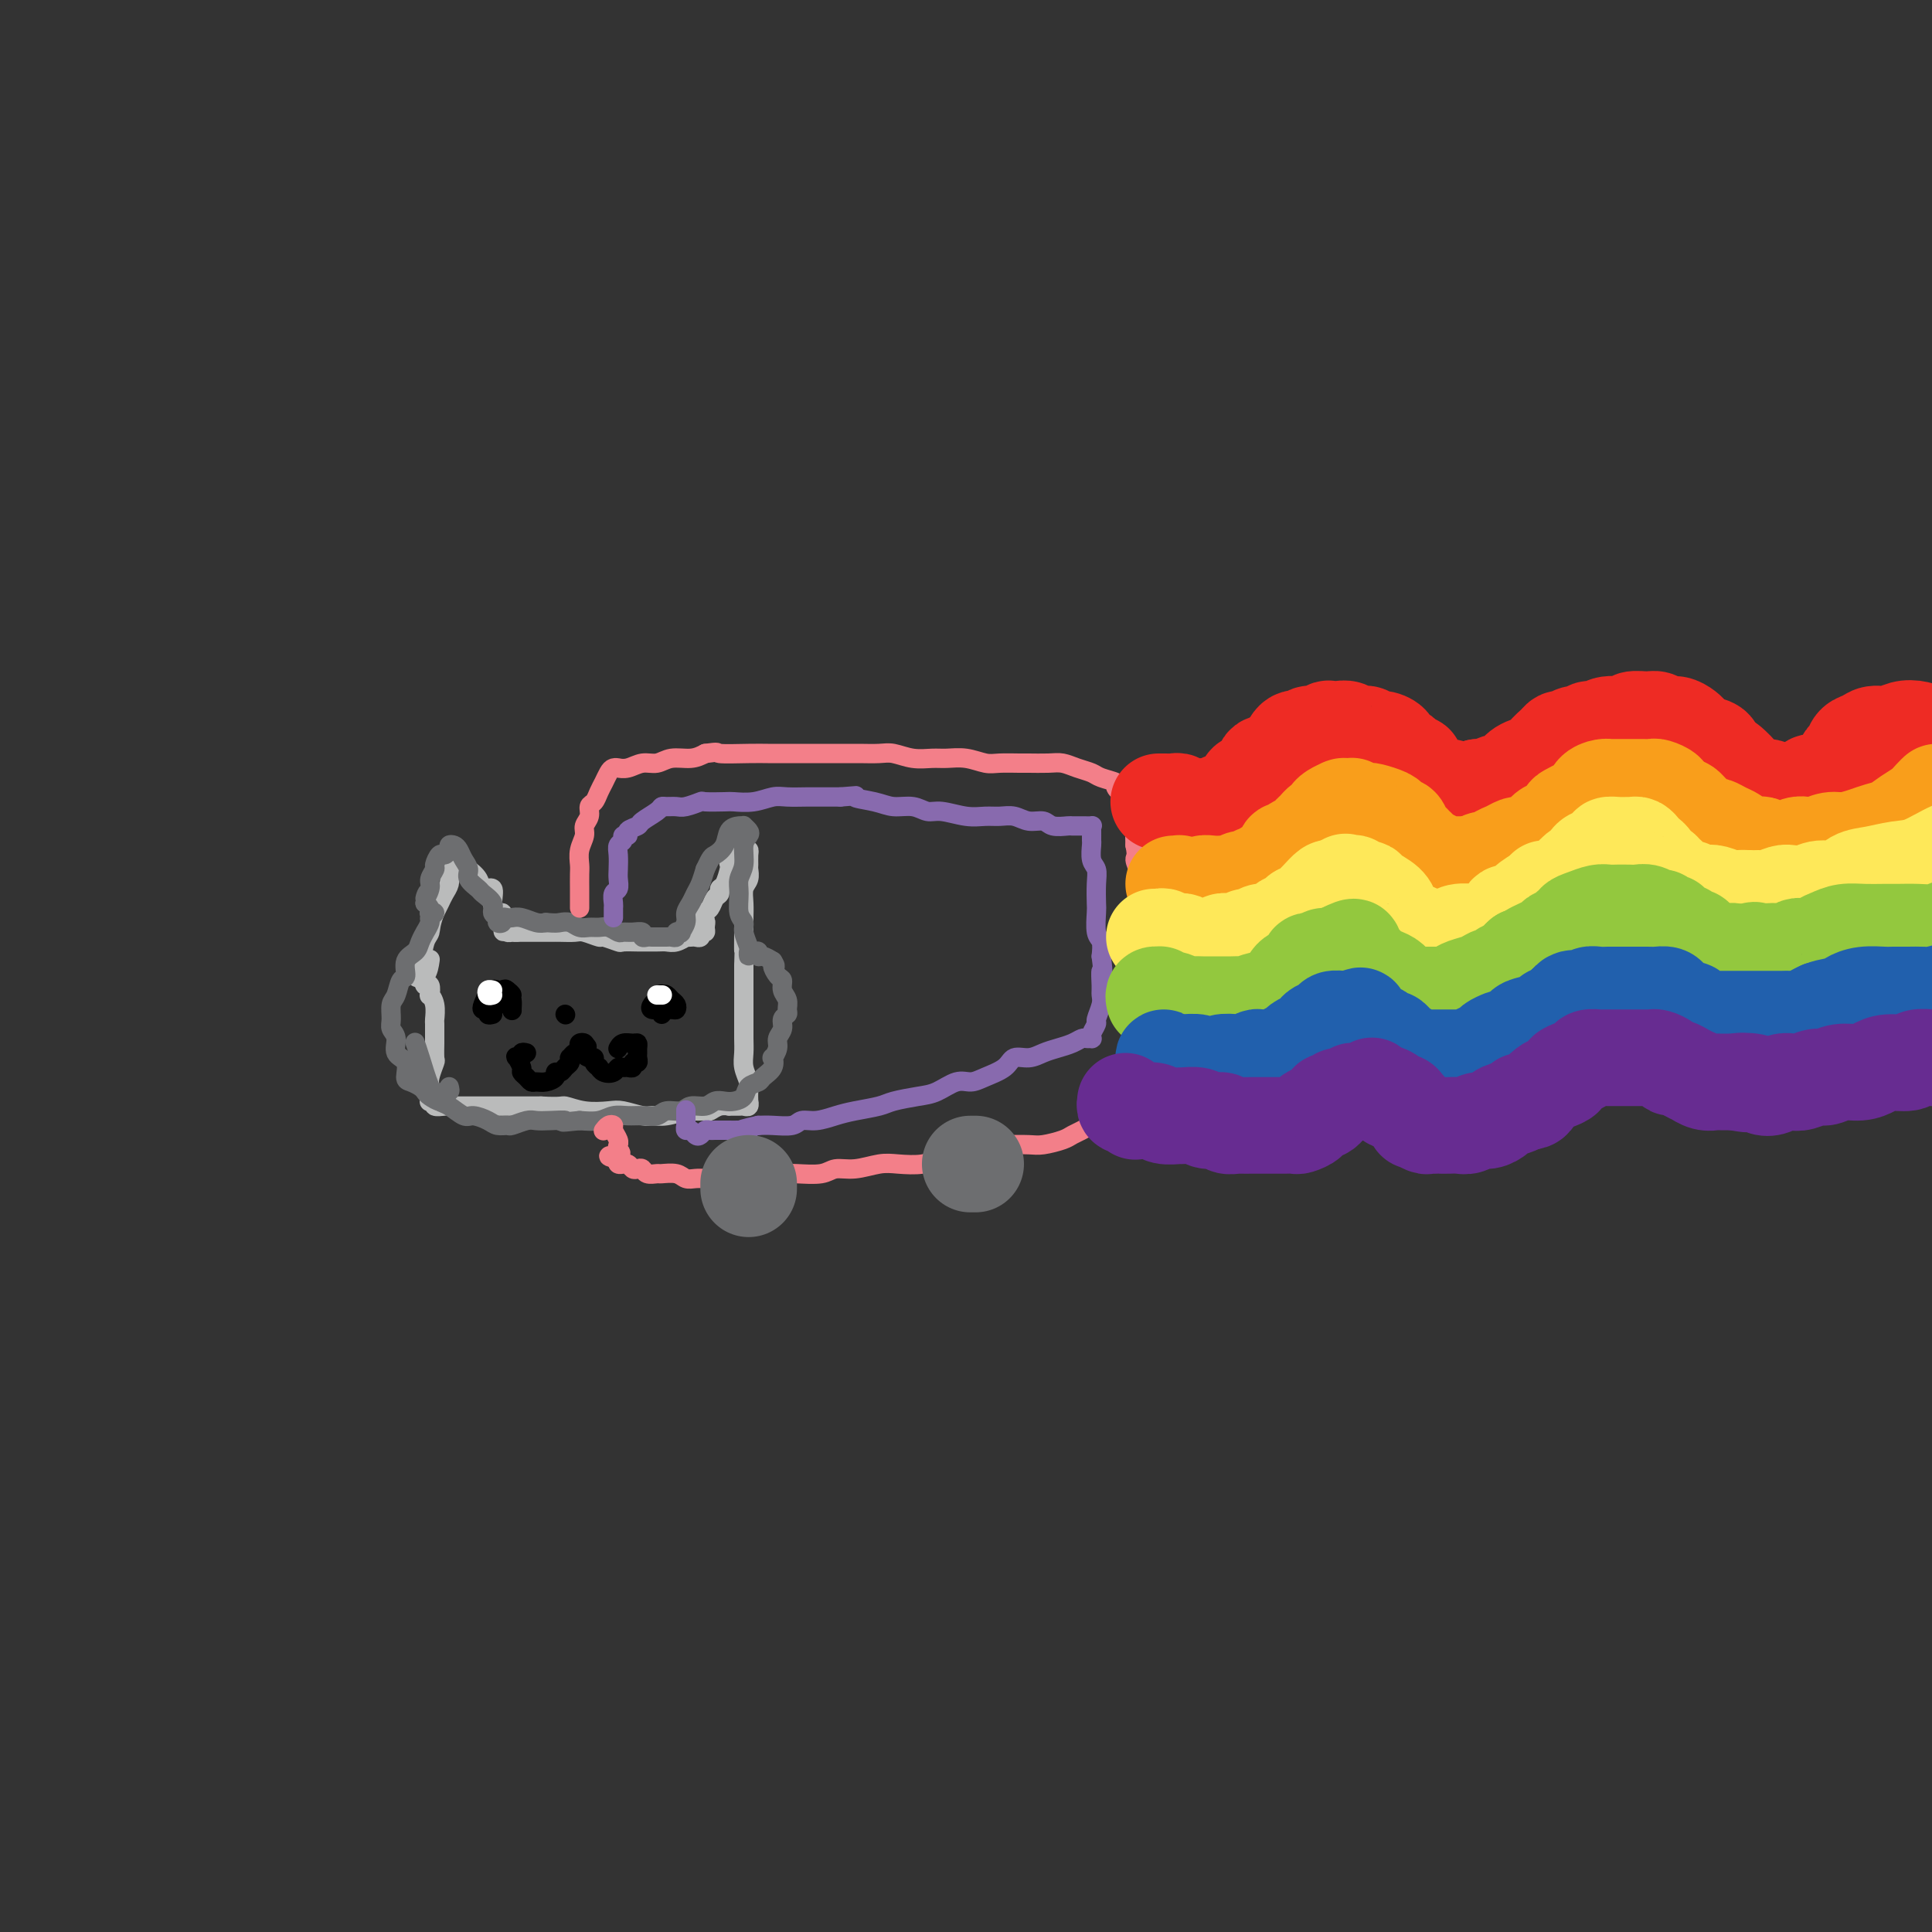 <svg viewBox='0 0 400 400' version='1.1' xmlns='http://www.w3.org/2000/svg' xmlns:xlink='http://www.w3.org/1999/xlink'><rect x="0" y="0" width="400" height="400" fill="#333333" stroke="none"/><g fill='none' stroke='rgb(186,187,187)' stroke-width='4' stroke-linecap='round' stroke-linejoin='round'><path d='M88,202c-0.008,-0.078 -0.016,-0.157 0,0c0.016,0.157 0.056,0.548 0,1c-0.056,0.452 -0.207,0.963 0,1c0.207,0.037 0.774,-0.399 1,0c0.226,0.399 0.113,1.635 0,2c-0.113,0.365 -0.227,-0.140 0,0c0.227,0.140 0.793,0.924 1,2c0.207,1.076 0.055,2.443 0,3c-0.055,0.557 -0.014,0.304 0,1c0.014,0.696 -0.000,2.340 0,3c0.000,0.660 0.014,0.337 0,1c-0.014,0.663 -0.056,2.314 0,3c0.056,0.686 0.212,0.408 0,1c-0.212,0.592 -0.790,2.054 -1,3c-0.210,0.946 -0.052,1.377 0,2c0.052,0.623 -0.002,1.439 0,2c0.002,0.561 0.060,0.868 0,1c-0.060,0.132 -0.237,0.088 0,0c0.237,-0.088 0.889,-0.220 1,0c0.111,0.220 -0.320,0.791 0,1c0.320,0.209 1.391,0.056 2,0c0.609,-0.056 0.756,-0.015 1,0c0.244,0.015 0.584,0.004 1,0c0.416,-0.004 0.907,-0.001 2,0c1.093,0.001 2.788,0.000 4,0c1.212,-0.000 1.942,-0.000 3,0c1.058,0.000 2.445,0.000 4,0c1.555,-0.000 3.277,-0.000 5,0'/><path d='M112,229c4.520,0.250 4.321,-0.125 5,0c0.679,0.125 2.236,0.751 4,1c1.764,0.249 3.734,0.120 5,0c1.266,-0.120 1.827,-0.232 3,0c1.173,0.232 2.957,0.808 4,1c1.043,0.192 1.344,-0.001 2,0c0.656,0.001 1.667,0.198 3,0c1.333,-0.198 2.990,-0.789 4,-1c1.010,-0.211 1.375,-0.043 2,0c0.625,0.043 1.511,-0.041 2,0c0.489,0.041 0.583,0.207 1,0c0.417,-0.207 1.158,-0.788 2,-1c0.842,-0.212 1.784,-0.056 2,0c0.216,0.056 -0.296,0.011 0,0c0.296,-0.011 1.400,0.013 2,0c0.600,-0.013 0.696,-0.062 1,0c0.304,0.062 0.814,0.236 1,0c0.186,-0.236 0.046,-0.881 0,-1c-0.046,-0.119 0.002,0.289 0,0c-0.002,-0.289 -0.053,-1.273 0,-2c0.053,-0.727 0.210,-1.195 0,-2c-0.210,-0.805 -0.788,-1.948 -1,-3c-0.212,-1.052 -0.057,-2.014 0,-3c0.057,-0.986 0.015,-1.996 0,-3c-0.015,-1.004 -0.004,-2.001 0,-3c0.004,-0.999 0.001,-2.000 0,-3c-0.001,-1.000 -0.000,-2.000 0,-3c0.000,-1.000 0.000,-2.000 0,-3c-0.000,-1.000 -0.000,-2.000 0,-3'/><path d='M154,200c0.154,-4.962 0.040,-2.866 0,-3c-0.040,-0.134 -0.007,-2.497 0,-4c0.007,-1.503 -0.012,-2.147 0,-3c0.012,-0.853 0.056,-1.915 0,-3c-0.056,-1.085 -0.211,-2.192 0,-3c0.211,-0.808 0.789,-1.317 1,-2c0.211,-0.683 0.054,-1.542 0,-2c-0.054,-0.458 -0.004,-0.516 0,-1c0.004,-0.484 -0.036,-1.394 0,-2c0.036,-0.606 0.149,-0.910 0,-1c-0.149,-0.090 -0.561,0.032 -1,0c-0.439,-0.032 -0.906,-0.220 -1,0c-0.094,0.220 0.185,0.847 0,1c-0.185,0.153 -0.833,-0.168 -1,0c-0.167,0.168 0.149,0.826 0,1c-0.149,0.174 -0.762,-0.136 -1,0c-0.238,0.136 -0.101,0.719 0,1c0.101,0.281 0.168,0.259 0,1c-0.168,0.741 -0.570,2.244 -1,3c-0.430,0.756 -0.890,0.765 -1,1c-0.110,0.235 0.128,0.696 0,1c-0.128,0.304 -0.622,0.453 -1,1c-0.378,0.547 -0.640,1.493 -1,2c-0.360,0.507 -0.817,0.573 -1,1c-0.183,0.427 -0.091,1.213 0,2'/><path d='M146,191c-0.924,2.121 -0.234,0.424 0,0c0.234,-0.424 0.011,0.426 0,1c-0.011,0.574 0.190,0.872 0,1c-0.190,0.128 -0.772,0.087 -1,0c-0.228,-0.087 -0.104,-0.219 0,0c0.104,0.219 0.187,0.790 0,1c-0.187,0.210 -0.644,0.060 -1,0c-0.356,-0.060 -0.609,-0.030 -1,0c-0.391,0.030 -0.918,0.061 -1,0c-0.082,-0.061 0.282,-0.212 0,0c-0.282,0.212 -1.211,0.789 -2,1c-0.789,0.211 -1.438,0.056 -2,0c-0.562,-0.056 -1.037,-0.014 -2,0c-0.963,0.014 -2.413,-0.000 -3,0c-0.587,0.000 -0.312,0.015 -1,0c-0.688,-0.015 -2.338,-0.060 -3,0c-0.662,0.060 -0.336,0.226 -1,0c-0.664,-0.226 -2.317,-0.845 -3,-1c-0.683,-0.155 -0.395,0.155 -1,0c-0.605,-0.155 -2.103,-0.774 -3,-1c-0.897,-0.226 -1.194,-0.061 -2,0c-0.806,0.061 -2.121,0.016 -3,0c-0.879,-0.016 -1.321,-0.004 -2,0c-0.679,0.004 -1.594,0.001 -2,0c-0.406,-0.001 -0.302,-0.000 -1,0c-0.698,0.000 -2.200,0.000 -3,0c-0.800,-0.000 -0.900,-0.000 -1,0'/><path d='M107,193c-5.034,-0.306 -2.119,-0.071 -1,0c1.119,0.071 0.443,-0.022 0,0c-0.443,0.022 -0.654,0.160 -1,0c-0.346,-0.160 -0.827,-0.616 -1,-1c-0.173,-0.384 -0.036,-0.696 0,-1c0.036,-0.304 -0.027,-0.601 0,-1c0.027,-0.399 0.144,-0.900 0,-1c-0.144,-0.100 -0.548,0.202 -1,0c-0.452,-0.202 -0.951,-0.908 -1,-2c-0.049,-1.092 0.352,-2.568 0,-3c-0.352,-0.432 -1.456,0.182 -2,0c-0.544,-0.182 -0.528,-1.160 -1,-2c-0.472,-0.840 -1.432,-1.543 -2,-2c-0.568,-0.457 -0.744,-0.669 -1,-1c-0.256,-0.331 -0.591,-0.780 -1,-1c-0.409,-0.220 -0.894,-0.211 -1,0c-0.106,0.211 0.165,0.623 0,1c-0.165,0.377 -0.765,0.720 -1,1c-0.235,0.280 -0.104,0.498 0,1c0.104,0.502 0.183,1.289 0,2c-0.183,0.711 -0.626,1.345 -1,2c-0.374,0.655 -0.678,1.330 -1,2c-0.322,0.670 -0.661,1.335 -1,2'/><path d='M90,189c-0.949,2.539 -0.822,3.387 -1,4c-0.178,0.613 -0.661,0.990 -1,2c-0.339,1.010 -0.536,2.652 -1,4c-0.464,1.348 -1.197,2.403 -1,3c0.197,0.597 1.322,0.738 2,0c0.678,-0.738 0.908,-2.354 1,-3c0.092,-0.646 0.046,-0.323 0,0'/></g>
<g fill='none' stroke='rgb(109,110,112)' stroke-width='4' stroke-linecap='round' stroke-linejoin='round'><path d='M93,225c0.122,0.456 0.245,0.911 0,1c-0.245,0.089 -0.857,-0.189 -1,0c-0.143,0.189 0.183,0.846 0,1c-0.183,0.154 -0.874,-0.196 -1,0c-0.126,0.196 0.314,0.939 0,1c-0.314,0.061 -1.381,-0.559 -2,-1c-0.619,-0.441 -0.791,-0.703 -1,-1c-0.209,-0.297 -0.456,-0.631 -1,-1c-0.544,-0.369 -1.384,-0.774 -2,-1c-0.616,-0.226 -1.006,-0.273 -1,-1c0.006,-0.727 0.408,-2.133 0,-3c-0.408,-0.867 -1.627,-1.195 -2,-2c-0.373,-0.805 0.099,-2.087 0,-3c-0.099,-0.913 -0.770,-1.457 -1,-2c-0.230,-0.543 -0.019,-1.085 0,-2c0.019,-0.915 -0.154,-2.202 0,-3c0.154,-0.798 0.637,-1.106 1,-2c0.363,-0.894 0.608,-2.375 1,-3c0.392,-0.625 0.932,-0.396 1,-1c0.068,-0.604 -0.337,-2.041 0,-3c0.337,-0.959 1.415,-1.441 2,-2c0.585,-0.559 0.677,-1.196 1,-2c0.323,-0.804 0.876,-1.774 1,-2c0.124,-0.226 -0.181,0.293 0,0c0.181,-0.293 0.847,-1.398 1,-2c0.153,-0.602 -0.207,-0.700 0,-1c0.207,-0.300 0.981,-0.801 1,-1c0.019,-0.199 -0.717,-0.094 -1,0c-0.283,0.094 -0.115,0.179 0,0c0.115,-0.179 0.176,-0.623 0,-1c-0.176,-0.377 -0.588,-0.689 -1,-1'/><path d='M88,187c1.018,-3.842 0.062,-1.448 0,-1c-0.062,0.448 0.771,-1.051 1,-2c0.229,-0.949 -0.146,-1.350 0,-2c0.146,-0.650 0.814,-1.550 1,-2c0.186,-0.450 -0.109,-0.450 0,-1c0.109,-0.550 0.620,-1.651 1,-2c0.380,-0.349 0.627,0.052 1,0c0.373,-0.052 0.873,-0.558 1,-1c0.127,-0.442 -0.119,-0.820 0,-1c0.119,-0.180 0.604,-0.162 1,0c0.396,0.162 0.702,0.467 1,1c0.298,0.533 0.589,1.294 1,2c0.411,0.706 0.941,1.358 1,2c0.059,0.642 -0.353,1.275 0,2c0.353,0.725 1.472,1.542 2,2c0.528,0.458 0.466,0.557 1,1c0.534,0.443 1.664,1.230 2,2c0.336,0.770 -0.121,1.523 0,2c0.121,0.477 0.820,0.678 1,1c0.180,0.322 -0.160,0.766 0,1c0.160,0.234 0.818,0.258 1,0c0.182,-0.258 -0.113,-0.797 0,-1c0.113,-0.203 0.635,-0.068 1,0c0.365,0.068 0.572,0.070 1,0c0.428,-0.070 1.077,-0.211 2,0c0.923,0.211 2.121,0.775 3,1c0.879,0.225 1.440,0.113 2,0'/><path d='M113,191c2.131,0.171 2.458,0.099 3,0c0.542,-0.099 1.300,-0.224 2,0c0.700,0.224 1.343,0.796 2,1c0.657,0.204 1.327,0.041 2,0c0.673,-0.041 1.349,0.042 2,0c0.651,-0.042 1.278,-0.208 2,0c0.722,0.208 1.537,0.792 2,1c0.463,0.208 0.572,0.042 1,0c0.428,-0.042 1.176,0.041 2,0c0.824,-0.041 1.726,-0.207 2,0c0.274,0.207 -0.080,0.788 0,1c0.080,0.212 0.595,0.057 1,0c0.405,-0.057 0.700,-0.015 1,0c0.300,0.015 0.605,0.004 1,0c0.395,-0.004 0.880,-0.000 1,0c0.120,0.000 -0.127,-0.004 0,0c0.127,0.004 0.626,0.015 1,0c0.374,-0.015 0.621,-0.055 1,0c0.379,0.055 0.890,0.205 1,0c0.110,-0.205 -0.182,-0.765 0,-1c0.182,-0.235 0.836,-0.146 1,0c0.164,0.146 -0.163,0.348 0,0c0.163,-0.348 0.817,-1.247 1,-2c0.183,-0.753 -0.106,-1.359 0,-2c0.106,-0.641 0.606,-1.316 1,-2c0.394,-0.684 0.683,-1.376 1,-2c0.317,-0.624 0.662,-1.178 1,-2c0.338,-0.822 0.669,-1.911 1,-3'/><path d='M146,180c1.269,-2.768 1.440,-2.689 2,-3c0.560,-0.311 1.508,-1.012 2,-2c0.492,-0.988 0.528,-2.262 1,-3c0.472,-0.738 1.382,-0.941 2,-1c0.618,-0.059 0.946,0.027 1,0c0.054,-0.027 -0.167,-0.166 0,0c0.167,0.166 0.720,0.639 1,1c0.280,0.361 0.285,0.612 0,1c-0.285,0.388 -0.862,0.912 -1,2c-0.138,1.088 0.163,2.739 0,4c-0.163,1.261 -0.791,2.132 -1,3c-0.209,0.868 0.000,1.732 0,3c-0.000,1.268 -0.210,2.941 0,4c0.210,1.059 0.841,1.504 1,2c0.159,0.496 -0.154,1.043 0,2c0.154,0.957 0.776,2.323 1,3c0.224,0.677 0.050,0.664 0,1c-0.050,0.336 0.025,1.022 0,1c-0.025,-0.022 -0.148,-0.753 0,-1c0.148,-0.247 0.567,-0.011 1,0c0.433,0.011 0.879,-0.203 1,0c0.121,0.203 -0.083,0.824 0,1c0.083,0.176 0.452,-0.093 1,0c0.548,0.093 1.274,0.546 2,1'/><path d='M160,199c1.040,1.661 0.139,0.815 0,1c-0.139,0.185 0.484,1.401 1,2c0.516,0.599 0.924,0.580 1,1c0.076,0.420 -0.180,1.277 0,2c0.180,0.723 0.795,1.310 1,2c0.205,0.690 -0.002,1.483 0,2c0.002,0.517 0.212,0.757 0,1c-0.212,0.243 -0.845,0.490 -1,1c-0.155,0.510 0.168,1.284 0,2c-0.168,0.716 -0.828,1.375 -1,2c-0.172,0.625 0.143,1.218 0,2c-0.143,0.782 -0.744,1.754 -1,2c-0.256,0.246 -0.167,-0.233 0,0c0.167,0.233 0.410,1.179 0,2c-0.410,0.821 -1.475,1.516 -2,2c-0.525,0.484 -0.511,0.757 -1,1c-0.489,0.243 -1.482,0.456 -2,1c-0.518,0.544 -0.560,1.418 -1,2c-0.440,0.582 -1.277,0.873 -2,1c-0.723,0.127 -1.333,0.091 -2,0c-0.667,-0.091 -1.390,-0.236 -2,0c-0.610,0.236 -1.107,0.852 -2,1c-0.893,0.148 -2.182,-0.171 -3,0c-0.818,0.171 -1.167,0.831 -2,1c-0.833,0.169 -2.152,-0.152 -3,0c-0.848,0.152 -1.227,0.776 -2,1c-0.773,0.224 -1.942,0.046 -3,0c-1.058,-0.046 -2.005,0.039 -3,0c-0.995,-0.039 -2.037,-0.203 -3,0c-0.963,0.203 -1.847,0.772 -3,1c-1.153,0.228 -2.577,0.114 -4,0'/><path d='M120,232c-5.491,0.620 -3.219,0.170 -3,0c0.219,-0.170 -1.614,-0.060 -3,0c-1.386,0.060 -2.325,0.069 -3,0c-0.675,-0.069 -1.086,-0.217 -2,0c-0.914,0.217 -2.332,0.800 -3,1c-0.668,0.200 -0.587,0.017 -1,0c-0.413,-0.017 -1.322,0.132 -2,0c-0.678,-0.132 -1.126,-0.545 -2,-1c-0.874,-0.455 -2.173,-0.951 -3,-1c-0.827,-0.049 -1.181,0.349 -2,0c-0.819,-0.349 -2.104,-1.446 -3,-2c-0.896,-0.554 -1.403,-0.566 -2,-1c-0.597,-0.434 -1.284,-1.292 -2,-3c-0.716,-1.708 -1.462,-4.268 -2,-6c-0.538,-1.732 -0.868,-2.638 -1,-3c-0.132,-0.362 -0.066,-0.181 0,0'/></g>
<g fill='none' stroke='rgb(0,0,0)' stroke-width='4' stroke-linecap='round' stroke-linejoin='round'><path d='M102,210c-0.451,0.117 -0.902,0.234 -1,0c-0.098,-0.234 0.158,-0.818 0,-1c-0.158,-0.182 -0.729,0.039 -1,0c-0.271,-0.039 -0.242,-0.337 0,-1c0.242,-0.663 0.696,-1.690 1,-2c0.304,-0.310 0.457,0.098 1,0c0.543,-0.098 1.477,-0.703 2,-1c0.523,-0.297 0.635,-0.285 1,0c0.365,0.285 0.984,0.844 1,1c0.016,0.156 -0.570,-0.091 -1,0c-0.430,0.091 -0.704,0.518 -1,1c-0.296,0.482 -0.613,1.018 -1,1c-0.387,-0.018 -0.843,-0.590 -1,-1c-0.157,-0.410 -0.014,-0.658 0,-1c0.014,-0.342 -0.101,-0.778 0,-1c0.101,-0.222 0.420,-0.230 1,0c0.580,0.230 1.422,0.700 2,1c0.578,0.300 0.891,0.432 1,1c0.109,0.568 0.015,1.574 0,2c-0.015,0.426 0.048,0.272 0,0c-0.048,-0.272 -0.209,-0.660 -1,-1c-0.791,-0.340 -2.213,-0.630 -3,-1c-0.787,-0.370 -0.939,-0.820 -1,-1c-0.061,-0.180 -0.030,-0.090 0,0'/><path d='M137,210c0.221,-0.447 0.441,-0.894 0,-1c-0.441,-0.106 -1.545,0.130 -2,0c-0.455,-0.130 -0.262,-0.624 0,-1c0.262,-0.376 0.592,-0.634 1,-1c0.408,-0.366 0.895,-0.841 1,-1c0.105,-0.159 -0.172,-0.002 0,0c0.172,0.002 0.792,-0.153 1,0c0.208,0.153 0.004,0.612 0,1c-0.004,0.388 0.191,0.703 0,1c-0.191,0.297 -0.770,0.574 -1,1c-0.230,0.426 -0.111,1.000 0,1c0.111,-0.000 0.215,-0.575 0,-1c-0.215,-0.425 -0.748,-0.699 -1,-1c-0.252,-0.301 -0.221,-0.628 0,-1c0.221,-0.372 0.634,-0.789 1,-1c0.366,-0.211 0.685,-0.214 1,0c0.315,0.214 0.627,0.646 1,1c0.373,0.354 0.808,0.629 1,1c0.192,0.371 0.143,0.838 0,1c-0.143,0.162 -0.378,0.019 -1,0c-0.622,-0.019 -1.631,0.086 -2,0c-0.369,-0.086 -0.099,-0.363 0,-1c0.099,-0.637 0.027,-1.633 0,-2c-0.027,-0.367 -0.008,-0.105 0,0c0.008,0.105 0.004,0.052 0,0'/><path d='M109,218c-0.451,-0.109 -0.901,-0.219 -1,0c-0.099,0.219 0.155,0.766 0,1c-0.155,0.234 -0.718,0.157 -1,0c-0.282,-0.157 -0.283,-0.392 0,0c0.283,0.392 0.849,1.411 1,2c0.151,0.589 -0.112,0.747 0,1c0.112,0.253 0.598,0.601 1,1c0.402,0.399 0.720,0.849 1,1c0.280,0.151 0.523,0.003 1,0c0.477,-0.003 1.188,0.140 2,0c0.812,-0.140 1.724,-0.562 2,-1c0.276,-0.438 -0.083,-0.892 0,-1c0.083,-0.108 0.610,0.130 1,0c0.390,-0.130 0.643,-0.627 1,-1c0.357,-0.373 0.817,-0.621 1,-1c0.183,-0.379 0.088,-0.889 0,-1c-0.088,-0.111 -0.168,0.177 0,0c0.168,-0.177 0.585,-0.819 1,-1c0.415,-0.181 0.830,0.098 1,0c0.170,-0.098 0.097,-0.573 0,-1c-0.097,-0.427 -0.218,-0.807 0,-1c0.218,-0.193 0.777,-0.198 1,0c0.223,0.198 0.112,0.599 0,1'/><path d='M121,217c1.172,-0.916 0.103,0.293 0,1c-0.103,0.707 0.761,0.911 1,1c0.239,0.089 -0.147,0.061 0,0c0.147,-0.061 0.826,-0.157 1,0c0.174,0.157 -0.157,0.565 0,1c0.157,0.435 0.801,0.897 1,1c0.199,0.103 -0.049,-0.155 0,0c0.049,0.155 0.394,0.721 1,1c0.606,0.279 1.473,0.272 2,0c0.527,-0.272 0.715,-0.809 1,-1c0.285,-0.191 0.669,-0.036 1,0c0.331,0.036 0.611,-0.046 1,0c0.389,0.046 0.889,0.219 1,0c0.111,-0.219 -0.167,-0.832 0,-1c0.167,-0.168 0.777,0.109 1,0c0.223,-0.109 0.058,-0.603 0,-1c-0.058,-0.397 -0.008,-0.696 0,-1c0.008,-0.304 -0.026,-0.614 0,-1c0.026,-0.386 0.112,-0.849 0,-1c-0.112,-0.151 -0.422,0.011 -1,0c-0.578,-0.011 -1.425,-0.195 -2,0c-0.575,0.195 -0.879,0.770 -1,1c-0.121,0.230 -0.061,0.115 0,0'/><path d='M117,210c0.000,0.000 0.100,0.100 0.1,0.1'/></g>
<g fill='none' stroke='rgb(255,255,255)' stroke-width='4' stroke-linecap='round' stroke-linejoin='round'><path d='M102,206c-0.393,0.113 -0.786,0.226 -1,0c-0.214,-0.226 -0.250,-0.792 0,-1c0.250,-0.208 0.786,-0.060 1,0c0.214,0.060 0.107,0.030 0,0'/><path d='M137,206c-0.533,0.000 -1.067,0.000 -1,0c0.067,0.000 0.733,0.000 1,0c0.267,-0.000 0.133,0.000 0,0'/></g>
<g fill='none' stroke='rgb(243,127,137)' stroke-width='4' stroke-linecap='round' stroke-linejoin='round'><path d='M120,188c-0.000,-0.337 -0.000,-0.675 0,-1c0.000,-0.325 0.000,-0.639 0,-1c-0.000,-0.361 -0.001,-0.771 0,-1c0.001,-0.229 0.004,-0.278 0,-1c-0.004,-0.722 -0.016,-2.119 0,-3c0.016,-0.881 0.061,-1.247 0,-2c-0.061,-0.753 -0.227,-1.893 0,-3c0.227,-1.107 0.849,-2.179 1,-3c0.151,-0.821 -0.167,-1.389 0,-2c0.167,-0.611 0.818,-1.266 1,-2c0.182,-0.734 -0.106,-1.548 0,-2c0.106,-0.452 0.605,-0.542 1,-1c0.395,-0.458 0.684,-1.286 1,-2c0.316,-0.714 0.658,-1.316 1,-2c0.342,-0.684 0.685,-1.450 1,-2c0.315,-0.550 0.601,-0.883 1,-1c0.399,-0.117 0.911,-0.016 1,0c0.089,0.016 -0.245,-0.052 0,0c0.245,0.052 1.069,0.225 2,0c0.931,-0.225 1.968,-0.848 3,-1c1.032,-0.152 2.060,0.165 3,0c0.940,-0.165 1.791,-0.814 3,-1c1.209,-0.186 2.774,0.090 4,0c1.226,-0.090 2.113,-0.545 3,-1'/><path d='M146,156c3.306,-0.464 2.071,-0.124 3,0c0.929,0.124 4.022,0.033 6,0c1.978,-0.033 2.840,-0.009 4,0c1.160,0.009 2.616,0.002 4,0c1.384,-0.002 2.695,-0.000 4,0c1.305,0.000 2.603,-0.001 4,0c1.397,0.001 2.894,0.004 4,0c1.106,-0.004 1.822,-0.015 3,0c1.178,0.015 2.817,0.057 4,0c1.183,-0.057 1.908,-0.212 3,0c1.092,0.212 2.551,0.793 4,1c1.449,0.207 2.890,0.041 4,0c1.110,-0.041 1.891,0.041 3,0c1.109,-0.041 2.546,-0.207 4,0c1.454,0.207 2.924,0.788 4,1c1.076,0.212 1.758,0.056 3,0c1.242,-0.056 3.045,-0.012 4,0c0.955,0.012 1.061,-0.008 2,0c0.939,0.008 2.711,0.043 4,0c1.289,-0.043 2.094,-0.166 3,0c0.906,0.166 1.912,0.621 3,1c1.088,0.379 2.260,0.683 3,1c0.740,0.317 1.050,0.649 2,1c0.950,0.351 2.541,0.722 3,1c0.459,0.278 -0.213,0.463 0,1c0.213,0.537 1.311,1.427 2,2c0.689,0.573 0.969,0.827 1,1c0.031,0.173 -0.188,0.263 0,1c0.188,0.737 0.781,2.122 1,3c0.219,0.878 0.062,1.251 0,2c-0.062,0.749 -0.031,1.875 0,3'/><path d='M235,175c0.559,2.542 -0.043,2.398 0,3c0.043,0.602 0.729,1.949 1,3c0.271,1.051 0.125,1.808 0,3c-0.125,1.192 -0.230,2.821 0,4c0.230,1.179 0.793,1.907 1,3c0.207,1.093 0.056,2.552 0,4c-0.056,1.448 -0.019,2.886 0,4c0.019,1.114 0.019,1.903 0,3c-0.019,1.097 -0.058,2.502 0,4c0.058,1.498 0.213,3.088 0,4c-0.213,0.912 -0.793,1.147 -1,2c-0.207,0.853 -0.042,2.325 0,3c0.042,0.675 -0.039,0.552 0,1c0.039,0.448 0.200,1.467 0,2c-0.200,0.533 -0.760,0.579 -1,1c-0.240,0.421 -0.159,1.216 0,2c0.159,0.784 0.397,1.558 0,2c-0.397,0.442 -1.430,0.553 -2,1c-0.570,0.447 -0.676,1.232 -1,2c-0.324,0.768 -0.864,1.520 -1,2c-0.136,0.480 0.133,0.688 0,1c-0.133,0.312 -0.668,0.728 -1,1c-0.332,0.272 -0.459,0.402 -1,1c-0.541,0.598 -1.494,1.666 -2,2c-0.506,0.334 -0.565,-0.064 -1,0c-0.435,0.064 -1.244,0.592 -2,1c-0.756,0.408 -1.457,0.698 -2,1c-0.543,0.302 -0.929,0.617 -2,1c-1.071,0.383 -2.827,0.834 -4,1c-1.173,0.166 -1.764,0.047 -3,0c-1.236,-0.047 -3.118,-0.024 -5,0'/><path d='M208,237c-3.671,1.007 -3.350,1.524 -4,2c-0.650,0.476 -2.272,0.911 -4,1c-1.728,0.089 -3.560,-0.168 -5,0c-1.440,0.168 -2.486,0.762 -4,1c-1.514,0.238 -3.495,0.120 -5,0c-1.505,-0.120 -2.535,-0.242 -4,0c-1.465,0.242 -3.364,0.849 -5,1c-1.636,0.151 -3.007,-0.156 -4,0c-0.993,0.156 -1.606,0.773 -3,1c-1.394,0.227 -3.570,0.065 -5,0c-1.430,-0.065 -2.116,-0.031 -3,0c-0.884,0.031 -1.966,0.061 -3,0c-1.034,-0.061 -2.020,-0.212 -3,0c-0.980,0.212 -1.953,0.789 -3,1c-1.047,0.211 -2.168,0.058 -3,0c-0.832,-0.058 -1.376,-0.019 -2,0c-0.624,0.019 -1.327,0.019 -2,0c-0.673,-0.019 -1.317,-0.058 -2,0c-0.683,0.058 -1.405,0.213 -2,0c-0.595,-0.213 -1.062,-0.793 -2,-1c-0.938,-0.207 -2.345,-0.042 -3,0c-0.655,0.042 -0.557,-0.040 -1,0c-0.443,0.040 -1.428,0.203 -2,0c-0.572,-0.203 -0.732,-0.772 -1,-1c-0.268,-0.228 -0.645,-0.114 -1,0c-0.355,0.114 -0.687,0.227 -1,0c-0.313,-0.227 -0.606,-0.796 -1,-1c-0.394,-0.204 -0.889,-0.044 -1,0c-0.111,0.044 0.162,-0.026 0,0c-0.162,0.026 -0.761,0.150 -1,0c-0.239,-0.150 -0.120,-0.575 0,-1'/><path d='M128,240c-3.867,-0.801 -1.035,-0.805 0,-1c1.035,-0.195 0.273,-0.581 0,-1c-0.273,-0.419 -0.058,-0.872 0,-1c0.058,-0.128 -0.040,0.070 0,0c0.040,-0.070 0.217,-0.407 0,-1c-0.217,-0.593 -0.829,-1.441 -1,-2c-0.171,-0.559 0.098,-0.830 0,-1c-0.098,-0.170 -0.565,-0.238 -1,0c-0.435,0.238 -0.839,0.782 -1,1c-0.161,0.218 -0.081,0.109 0,0'/></g>
<g fill='none' stroke='rgb(136,106,174)' stroke-width='4' stroke-linecap='round' stroke-linejoin='round'><path d='M127,190c-0.001,-0.449 -0.001,-0.898 0,-1c0.001,-0.102 0.004,0.142 0,0c-0.004,-0.142 -0.015,-0.671 0,-1c0.015,-0.329 0.057,-0.457 0,-1c-0.057,-0.543 -0.211,-1.500 0,-2c0.211,-0.500 0.787,-0.543 1,-1c0.213,-0.457 0.061,-1.326 0,-2c-0.061,-0.674 -0.032,-1.151 0,-2c0.032,-0.849 0.065,-2.069 0,-3c-0.065,-0.931 -0.230,-1.573 0,-2c0.230,-0.427 0.853,-0.639 1,-1c0.147,-0.361 -0.184,-0.869 0,-1c0.184,-0.131 0.883,0.116 1,0c0.117,-0.116 -0.347,-0.595 0,-1c0.347,-0.405 1.507,-0.735 2,-1c0.493,-0.265 0.321,-0.463 1,-1c0.679,-0.537 2.211,-1.411 3,-2c0.789,-0.589 0.836,-0.894 1,-1c0.164,-0.106 0.447,-0.014 1,0c0.553,0.014 1.378,-0.049 2,0c0.622,0.049 1.043,0.209 2,0c0.957,-0.209 2.450,-0.787 3,-1c0.550,-0.213 0.157,-0.061 1,0c0.843,0.061 2.924,0.030 4,0c1.076,-0.030 1.149,-0.061 2,0c0.851,0.061 2.481,0.212 4,0c1.519,-0.212 2.926,-0.789 4,-1c1.074,-0.211 1.814,-0.057 3,0c1.186,0.057 2.819,0.015 4,0c1.181,-0.015 1.909,-0.004 3,0c1.091,0.004 2.546,0.002 4,0'/><path d='M174,165c6.366,-0.507 3.281,-0.275 3,0c-0.281,0.275 2.244,0.595 4,1c1.756,0.405 2.745,0.897 4,1c1.255,0.103 2.776,-0.183 4,0c1.224,0.183 2.151,0.834 3,1c0.849,0.166 1.620,-0.153 3,0c1.380,0.153 3.370,0.777 5,1c1.630,0.223 2.902,0.045 4,0c1.098,-0.045 2.022,0.044 3,0c0.978,-0.044 2.010,-0.222 3,0c0.990,0.222 1.938,0.844 3,1c1.062,0.156 2.237,-0.154 3,0c0.763,0.154 1.112,0.774 2,1c0.888,0.226 2.315,0.060 3,0c0.685,-0.060 0.628,-0.014 1,0c0.372,0.014 1.171,-0.003 2,0c0.829,0.003 1.686,0.026 2,0c0.314,-0.026 0.083,-0.102 0,0c-0.083,0.102 -0.018,0.383 0,1c0.018,0.617 -0.009,1.570 0,2c0.009,0.430 0.055,0.336 0,1c-0.055,0.664 -0.211,2.087 0,3c0.211,0.913 0.787,1.316 1,2c0.213,0.684 0.061,1.649 0,3c-0.061,1.351 -0.030,3.089 0,4c0.030,0.911 0.060,0.997 0,2c-0.060,1.003 -0.208,2.924 0,4c0.208,1.076 0.774,1.307 1,2c0.226,0.693 0.113,1.846 0,3'/><path d='M228,198c0.618,4.701 0.161,2.955 0,3c-0.161,0.045 -0.028,1.881 0,3c0.028,1.119 -0.049,1.522 0,2c0.049,0.478 0.223,1.032 0,2c-0.223,0.968 -0.844,2.350 -1,3c-0.156,0.650 0.151,0.567 0,1c-0.151,0.433 -0.761,1.383 -1,2c-0.239,0.617 -0.108,0.900 0,1c0.108,0.100 0.192,0.016 0,0c-0.192,-0.016 -0.659,0.037 -1,0c-0.341,-0.037 -0.555,-0.163 -1,0c-0.445,0.163 -1.120,0.617 -2,1c-0.880,0.383 -1.963,0.697 -3,1c-1.037,0.303 -2.028,0.595 -3,1c-0.972,0.405 -1.926,0.922 -3,1c-1.074,0.078 -2.268,-0.282 -3,0c-0.732,0.282 -1.003,1.207 -2,2c-0.997,0.793 -2.719,1.455 -4,2c-1.281,0.545 -2.122,0.972 -3,1c-0.878,0.028 -1.794,-0.343 -3,0c-1.206,0.343 -2.703,1.401 -4,2c-1.297,0.599 -2.394,0.737 -4,1c-1.606,0.263 -3.721,0.649 -5,1c-1.279,0.351 -1.722,0.667 -3,1c-1.278,0.333 -3.390,0.681 -5,1c-1.610,0.319 -2.717,0.607 -4,1c-1.283,0.393 -2.742,0.890 -4,1c-1.258,0.110 -2.317,-0.166 -3,0c-0.683,0.166 -0.992,0.776 -2,1c-1.008,0.224 -2.717,0.064 -4,0c-1.283,-0.064 -2.142,-0.032 -3,0'/><path d='M157,233c-6.085,1.309 -2.796,1.083 -2,1c0.796,-0.083 -0.900,-0.022 -2,0c-1.100,0.022 -1.604,0.006 -2,0c-0.396,-0.006 -0.683,-0.003 -1,0c-0.317,0.003 -0.662,0.004 -1,0c-0.338,-0.004 -0.668,-0.014 -1,0c-0.332,0.014 -0.666,0.052 -1,0c-0.334,-0.052 -0.668,-0.195 -1,0c-0.332,0.195 -0.663,0.729 -1,1c-0.337,0.271 -0.679,0.281 -1,0c-0.321,-0.281 -0.622,-0.853 -1,-1c-0.378,-0.147 -0.833,0.132 -1,0c-0.167,-0.132 -0.045,-0.675 0,-1c0.045,-0.325 0.012,-0.434 0,-1c-0.012,-0.566 -0.003,-1.590 0,-2c0.003,-0.410 0.002,-0.205 0,0'/></g>
<g fill='none' stroke='rgb(238,43,36)' stroke-width='20' stroke-linecap='round' stroke-linejoin='round'><path d='M240,166c-0.089,-0.001 -0.177,-0.001 0,0c0.177,0.001 0.621,0.004 1,0c0.379,-0.004 0.693,-0.015 1,0c0.307,0.015 0.606,0.057 1,0c0.394,-0.057 0.884,-0.211 1,0c0.116,0.211 -0.142,0.789 0,1c0.142,0.211 0.685,0.056 1,0c0.315,-0.056 0.403,-0.014 1,0c0.597,0.014 1.704,-0.000 2,0c0.296,0.000 -0.219,0.015 0,0c0.219,-0.015 1.171,-0.060 2,0c0.829,0.060 1.535,0.223 2,0c0.465,-0.223 0.689,-0.833 1,-1c0.311,-0.167 0.709,0.109 1,0c0.291,-0.109 0.475,-0.604 1,-1c0.525,-0.396 1.393,-0.693 2,-1c0.607,-0.307 0.955,-0.624 1,-1c0.045,-0.376 -0.211,-0.813 0,-1c0.211,-0.187 0.890,-0.125 1,0c0.110,0.125 -0.349,0.313 0,0c0.349,-0.313 1.505,-1.128 2,-2c0.495,-0.872 0.329,-1.801 1,-2c0.671,-0.199 2.181,0.331 3,0c0.819,-0.331 0.948,-1.523 1,-2c0.052,-0.477 0.026,-0.238 0,0'/><path d='M266,156c2.207,-1.647 1.224,-0.766 1,-1c-0.224,-0.234 0.312,-1.583 1,-2c0.688,-0.417 1.528,0.098 2,0c0.472,-0.098 0.577,-0.811 1,-1c0.423,-0.189 1.163,0.144 2,0c0.837,-0.144 1.771,-0.767 2,-1c0.229,-0.233 -0.247,-0.078 0,0c0.247,0.078 1.217,0.077 2,0c0.783,-0.077 1.378,-0.232 2,0c0.622,0.232 1.271,0.850 2,1c0.729,0.150 1.538,-0.167 2,0c0.462,0.167 0.575,0.818 1,1c0.425,0.182 1.160,-0.106 2,0c0.840,0.106 1.783,0.607 2,1c0.217,0.393 -0.292,0.679 0,1c0.292,0.321 1.385,0.677 2,1c0.615,0.323 0.752,0.611 1,1c0.248,0.389 0.605,0.877 1,1c0.395,0.123 0.827,-0.121 1,0c0.173,0.121 0.088,0.607 0,1c-0.088,0.393 -0.178,0.693 0,1c0.178,0.307 0.624,0.622 1,1c0.376,0.378 0.681,0.818 1,1c0.319,0.182 0.653,0.105 1,0c0.347,-0.105 0.709,-0.239 1,0c0.291,0.239 0.511,0.849 1,1c0.489,0.151 1.247,-0.159 2,0c0.753,0.159 1.501,0.785 2,1c0.499,0.215 0.750,0.019 1,0c0.250,-0.019 0.500,0.137 1,0c0.500,-0.137 1.250,-0.569 2,-1'/><path d='M306,163c2.042,0.218 1.648,0.262 2,0c0.352,-0.262 1.450,-0.831 2,-1c0.550,-0.169 0.553,0.061 1,0c0.447,-0.061 1.340,-0.412 2,-1c0.660,-0.588 1.089,-1.413 2,-2c0.911,-0.587 2.303,-0.934 3,-1c0.697,-0.066 0.697,0.150 1,0c0.303,-0.150 0.907,-0.668 1,-1c0.093,-0.332 -0.326,-0.480 0,-1c0.326,-0.520 1.396,-1.411 2,-2c0.604,-0.589 0.743,-0.875 1,-1c0.257,-0.125 0.631,-0.090 1,0c0.369,0.090 0.732,0.235 1,0c0.268,-0.235 0.439,-0.852 1,-1c0.561,-0.148 1.510,0.172 2,0c0.490,-0.172 0.521,-0.834 1,-1c0.479,-0.166 1.406,0.166 2,0c0.594,-0.166 0.855,-0.830 2,-1c1.145,-0.170 3.174,0.155 4,0c0.826,-0.155 0.448,-0.788 1,-1c0.552,-0.212 2.036,-0.001 3,0c0.964,0.001 1.410,-0.207 2,0c0.590,0.207 1.323,0.829 2,1c0.677,0.171 1.297,-0.109 2,0c0.703,0.109 1.489,0.605 2,1c0.511,0.395 0.748,0.687 1,1c0.252,0.313 0.518,0.647 1,1c0.482,0.353 1.181,0.723 2,1c0.819,0.277 1.759,0.459 2,1c0.241,0.541 -0.217,1.440 0,2c0.217,0.560 1.108,0.780 2,1'/><path d='M357,158c2.594,1.305 1.079,0.066 1,0c-0.079,-0.066 1.277,1.039 2,2c0.723,0.961 0.814,1.778 1,2c0.186,0.222 0.466,-0.152 1,0c0.534,0.152 1.322,0.829 2,1c0.678,0.171 1.245,-0.164 2,0c0.755,0.164 1.697,0.827 2,1c0.303,0.173 -0.031,-0.144 0,0c0.031,0.144 0.429,0.748 1,1c0.571,0.252 1.316,0.153 2,0c0.684,-0.153 1.307,-0.359 2,-1c0.693,-0.641 1.457,-1.717 2,-2c0.543,-0.283 0.864,0.225 2,0c1.136,-0.225 3.088,-1.184 4,-2c0.912,-0.816 0.784,-1.489 1,-2c0.216,-0.511 0.776,-0.860 1,-1c0.224,-0.140 0.112,-0.070 0,0'/><path d='M382,158c-0.096,-0.364 -0.192,-0.729 0,-1c0.192,-0.271 0.673,-0.450 1,-1c0.327,-0.550 0.499,-1.471 1,-2c0.501,-0.529 1.330,-0.664 2,-1c0.670,-0.336 1.179,-0.872 2,-1c0.821,-0.128 1.953,0.151 3,0c1.047,-0.151 2.009,-0.733 3,-1c0.991,-0.267 2.011,-0.219 3,0c0.989,0.219 1.947,0.611 3,1c1.053,0.389 2.200,0.776 3,1c0.800,0.224 1.254,0.284 2,1c0.746,0.716 1.783,2.087 3,3c1.217,0.913 2.615,1.368 6,1c3.385,-0.368 8.758,-1.561 11,-2c2.242,-0.439 1.355,-0.126 1,0c-0.355,0.126 -0.177,0.063 0,0'/></g>
<g fill='none' stroke='rgb(249,158,27)' stroke-width='20' stroke-linecap='round' stroke-linejoin='round'><path d='M244,183c-0.533,-0.008 -1.065,-0.017 -1,0c0.065,0.017 0.728,0.058 1,0c0.272,-0.058 0.152,-0.215 0,0c-0.152,0.215 -0.336,0.804 0,1c0.336,0.196 1.193,0.000 2,0c0.807,-0.000 1.563,0.196 2,0c0.437,-0.196 0.555,-0.783 1,-1c0.445,-0.217 1.217,-0.062 2,0c0.783,0.062 1.575,0.032 2,0c0.425,-0.032 0.481,-0.065 1,0c0.519,0.065 1.501,0.229 2,0c0.499,-0.229 0.515,-0.850 1,-1c0.485,-0.150 1.438,0.171 2,0c0.562,-0.171 0.731,-0.833 1,-1c0.269,-0.167 0.636,0.163 1,0c0.364,-0.163 0.725,-0.817 1,-1c0.275,-0.183 0.465,0.105 1,0c0.535,-0.105 1.414,-0.602 2,-1c0.586,-0.398 0.877,-0.698 1,-1c0.123,-0.302 0.078,-0.606 0,-1c-0.078,-0.394 -0.190,-0.879 0,-1c0.190,-0.121 0.681,0.122 1,0c0.319,-0.122 0.467,-0.607 1,-1c0.533,-0.393 1.452,-0.693 2,-1c0.548,-0.307 0.724,-0.621 1,-1c0.276,-0.379 0.650,-0.823 1,-1c0.350,-0.177 0.675,-0.089 1,0'/><path d='M273,172c1.501,-1.416 0.252,-0.958 0,-1c-0.252,-0.042 0.493,-0.586 1,-1c0.507,-0.414 0.776,-0.699 1,-1c0.224,-0.301 0.402,-0.617 1,-1c0.598,-0.383 1.614,-0.835 2,-1c0.386,-0.165 0.140,-0.045 0,0c-0.140,0.045 -0.175,0.016 0,0c0.175,-0.016 0.558,-0.018 1,0c0.442,0.018 0.942,0.057 1,0c0.058,-0.057 -0.328,-0.208 0,0c0.328,0.208 1.369,0.776 2,1c0.631,0.224 0.852,0.103 1,0c0.148,-0.103 0.225,-0.187 1,0c0.775,0.187 2.249,0.645 3,1c0.751,0.355 0.778,0.605 1,1c0.222,0.395 0.638,0.933 1,1c0.362,0.067 0.671,-0.337 1,0c0.329,0.337 0.680,1.414 1,2c0.320,0.586 0.609,0.682 1,1c0.391,0.318 0.883,0.859 1,1c0.117,0.141 -0.142,-0.116 0,0c0.142,0.116 0.685,0.605 1,1c0.315,0.395 0.402,0.694 1,1c0.598,0.306 1.705,0.618 2,1c0.295,0.382 -0.224,0.834 0,1c0.224,0.166 1.191,0.044 2,0c0.809,-0.044 1.460,-0.012 2,0c0.540,0.012 0.970,0.003 1,0c0.030,-0.003 -0.338,-0.001 0,0c0.338,0.001 1.382,0.000 2,0c0.618,-0.000 0.809,-0.000 1,0'/><path d='M305,179c1.433,0.064 1.017,0.225 1,0c-0.017,-0.225 0.366,-0.834 1,-1c0.634,-0.166 1.518,0.113 2,0c0.482,-0.113 0.562,-0.618 1,-1c0.438,-0.382 1.234,-0.640 2,-1c0.766,-0.360 1.503,-0.821 2,-1c0.497,-0.179 0.753,-0.076 1,0c0.247,0.076 0.486,0.125 1,0c0.514,-0.125 1.305,-0.424 2,-1c0.695,-0.576 1.296,-1.429 2,-2c0.704,-0.571 1.511,-0.860 2,-1c0.489,-0.140 0.658,-0.132 1,0c0.342,0.132 0.855,0.387 1,0c0.145,-0.387 -0.078,-1.417 0,-2c0.078,-0.583 0.458,-0.720 1,-1c0.542,-0.280 1.246,-0.702 2,-1c0.754,-0.298 1.560,-0.472 2,-1c0.440,-0.528 0.516,-1.409 1,-2c0.484,-0.591 1.378,-0.890 2,-1c0.622,-0.110 0.973,-0.029 1,0c0.027,0.029 -0.271,0.008 0,0c0.271,-0.008 1.109,-0.002 2,0c0.891,0.002 1.834,-0.000 2,0c0.166,0.000 -0.445,0.003 0,0c0.445,-0.003 1.947,-0.012 3,0c1.053,0.012 1.659,0.045 2,0c0.341,-0.045 0.417,-0.167 1,0c0.583,0.167 1.672,0.622 2,1c0.328,0.378 -0.104,0.679 0,1c0.104,0.321 0.744,0.663 1,1c0.256,0.337 0.128,0.668 0,1'/><path d='M346,167c0.869,0.632 1.541,0.210 2,0c0.459,-0.210 0.704,-0.210 1,0c0.296,0.210 0.642,0.630 1,1c0.358,0.370 0.729,0.691 1,1c0.271,0.309 0.444,0.608 1,1c0.556,0.392 1.496,0.878 2,1c0.504,0.122 0.571,-0.121 1,0c0.429,0.121 1.218,0.607 2,1c0.782,0.393 1.557,0.693 2,1c0.443,0.307 0.555,0.622 1,1c0.445,0.378 1.222,0.819 2,1c0.778,0.181 1.555,0.102 2,0c0.445,-0.102 0.556,-0.227 1,0c0.444,0.227 1.221,0.807 2,1c0.779,0.193 1.559,0.000 2,0c0.441,-0.000 0.544,0.192 1,0c0.456,-0.192 1.265,-0.769 2,-1c0.735,-0.231 1.397,-0.117 2,0c0.603,0.117 1.147,0.239 2,0c0.853,-0.239 2.013,-0.837 3,-1c0.987,-0.163 1.800,0.108 3,0c1.200,-0.108 2.786,-0.595 4,-1c1.214,-0.405 2.055,-0.728 3,-1c0.945,-0.272 1.994,-0.493 3,-1c1.006,-0.507 1.968,-1.299 3,-2c1.032,-0.701 2.132,-1.312 3,-2c0.868,-0.688 1.503,-1.455 2,-2c0.497,-0.545 0.856,-0.870 1,-1c0.144,-0.130 0.072,-0.065 0,0'/></g>
<g fill='none' stroke='rgb(254,232,89)' stroke-width='20' stroke-linecap='round' stroke-linejoin='round'><path d='M239,194c0.333,0.031 0.667,0.061 1,0c0.333,-0.061 0.666,-0.214 1,0c0.334,0.214 0.671,0.793 1,1c0.329,0.207 0.651,0.041 1,0c0.349,-0.041 0.726,0.041 1,0c0.274,-0.041 0.444,-0.206 1,0c0.556,0.206 1.496,0.784 2,1c0.504,0.216 0.572,0.072 1,0c0.428,-0.072 1.218,-0.071 2,0c0.782,0.071 1.558,0.211 2,0c0.442,-0.211 0.551,-0.774 1,-1c0.449,-0.226 1.237,-0.117 2,0c0.763,0.117 1.501,0.242 2,0c0.499,-0.242 0.760,-0.850 1,-1c0.240,-0.150 0.458,0.157 1,0c0.542,-0.157 1.406,-0.777 2,-1c0.594,-0.223 0.918,-0.049 1,0c0.082,0.049 -0.076,-0.028 0,0c0.076,0.028 0.387,0.162 1,0c0.613,-0.162 1.527,-0.618 2,-1c0.473,-0.382 0.504,-0.690 1,-1c0.496,-0.310 1.456,-0.621 2,-1c0.544,-0.379 0.673,-0.825 1,-1c0.327,-0.175 0.851,-0.079 1,0c0.149,0.079 -0.076,0.140 0,0c0.076,-0.140 0.453,-0.481 1,-1c0.547,-0.519 1.263,-1.217 2,-2c0.737,-0.783 1.496,-1.652 2,-2c0.504,-0.348 0.752,-0.174 1,0'/><path d='M276,184c4.045,-2.087 2.159,-1.305 2,-1c-0.159,0.305 1.410,0.135 2,0c0.590,-0.135 0.200,-0.233 0,0c-0.200,0.233 -0.210,0.797 0,1c0.210,0.203 0.641,0.046 1,0c0.359,-0.046 0.646,0.019 1,0c0.354,-0.019 0.773,-0.121 1,0c0.227,0.121 0.260,0.466 1,1c0.740,0.534 2.187,1.256 3,2c0.813,0.744 0.991,1.510 1,2c0.009,0.490 -0.153,0.706 0,1c0.153,0.294 0.619,0.668 1,1c0.381,0.332 0.676,0.624 1,1c0.324,0.376 0.677,0.837 1,1c0.323,0.163 0.614,0.030 1,0c0.386,-0.030 0.866,0.044 1,0c0.134,-0.044 -0.077,-0.207 0,0c0.077,0.207 0.442,0.784 1,1c0.558,0.216 1.309,0.072 2,0c0.691,-0.072 1.322,-0.072 2,0c0.678,0.072 1.404,0.216 2,0c0.596,-0.216 1.062,-0.793 2,-1c0.938,-0.207 2.349,-0.043 3,0c0.651,0.043 0.541,-0.035 1,0c0.459,0.035 1.488,0.183 2,0c0.512,-0.183 0.506,-0.696 1,-1c0.494,-0.304 1.486,-0.399 2,-1c0.514,-0.601 0.550,-1.707 1,-2c0.450,-0.293 1.313,0.229 2,0c0.687,-0.229 1.196,-1.208 2,-2c0.804,-0.792 1.902,-1.396 3,-2'/><path d='M319,185c1.694,-1.410 0.429,-0.936 1,-1c0.571,-0.064 2.978,-0.665 4,-1c1.022,-0.335 0.657,-0.404 1,-1c0.343,-0.596 1.392,-1.717 2,-2c0.608,-0.283 0.774,0.274 1,0c0.226,-0.274 0.511,-1.380 1,-2c0.489,-0.620 1.181,-0.755 2,-1c0.819,-0.245 1.763,-0.601 2,-1c0.237,-0.399 -0.235,-0.840 0,-1c0.235,-0.160 1.176,-0.040 2,0c0.824,0.040 1.530,-0.000 2,0c0.470,0.000 0.704,0.042 1,0c0.296,-0.042 0.653,-0.166 1,0c0.347,0.166 0.684,0.623 1,1c0.316,0.377 0.609,0.675 1,1c0.391,0.325 0.878,0.679 1,1c0.122,0.321 -0.121,0.611 0,1c0.121,0.389 0.606,0.879 1,1c0.394,0.121 0.696,-0.126 1,0c0.304,0.126 0.610,0.626 1,1c0.390,0.374 0.864,0.621 1,1c0.136,0.379 -0.067,0.890 0,1c0.067,0.110 0.402,-0.180 1,0c0.598,0.180 1.457,0.832 2,1c0.543,0.168 0.768,-0.147 1,0c0.232,0.147 0.471,0.757 1,1c0.529,0.243 1.349,0.117 2,0c0.651,-0.117 1.133,-0.227 2,0c0.867,0.227 2.118,0.792 3,1c0.882,0.208 1.395,0.059 2,0c0.605,-0.059 1.303,-0.030 2,0'/><path d='M362,186c2.386,0.293 1.850,0.027 2,0c0.150,-0.027 0.987,0.185 2,0c1.013,-0.185 2.204,-0.766 3,-1c0.796,-0.234 1.199,-0.122 2,0c0.801,0.122 2.001,0.254 3,0c0.999,-0.254 1.796,-0.895 3,-1c1.204,-0.105 2.816,0.325 4,0c1.184,-0.325 1.941,-1.404 3,-2c1.059,-0.596 2.422,-0.709 4,-1c1.578,-0.291 3.373,-0.761 5,-1c1.627,-0.239 3.088,-0.246 5,-1c1.912,-0.754 4.275,-2.254 6,-3c1.725,-0.746 2.810,-0.739 4,-1c1.190,-0.261 2.483,-0.789 3,-1c0.517,-0.211 0.259,-0.106 0,0'/></g>
<g fill='none' stroke='rgb(147,200,62)' stroke-width='20' stroke-linecap='round' stroke-linejoin='round'><path d='M239,207c-0.112,-0.431 -0.224,-0.861 0,-1c0.224,-0.139 0.784,0.014 1,0c0.216,-0.014 0.088,-0.196 0,0c-0.088,0.196 -0.137,0.771 0,1c0.137,0.229 0.459,0.114 1,0c0.541,-0.114 1.300,-0.227 2,0c0.700,0.227 1.342,0.793 2,1c0.658,0.207 1.331,0.056 2,0c0.669,-0.056 1.335,-0.015 2,0c0.665,0.015 1.328,0.005 2,0c0.672,-0.005 1.354,-0.005 2,0c0.646,0.005 1.258,0.017 2,0c0.742,-0.017 1.616,-0.061 2,0c0.384,0.061 0.279,0.227 1,0c0.721,-0.227 2.269,-0.847 3,-1c0.731,-0.153 0.644,0.163 1,0c0.356,-0.163 1.155,-0.803 2,-1c0.845,-0.197 1.735,0.049 2,0c0.265,-0.049 -0.097,-0.394 0,-1c0.097,-0.606 0.652,-1.472 1,-2c0.348,-0.528 0.488,-0.716 1,-1c0.512,-0.284 1.394,-0.663 2,-1c0.606,-0.337 0.935,-0.630 1,-1c0.065,-0.370 -0.134,-0.816 0,-1c0.134,-0.184 0.602,-0.104 1,0c0.398,0.104 0.725,0.234 1,0c0.275,-0.234 0.497,-0.832 1,-1c0.503,-0.168 1.287,0.095 2,0c0.713,-0.095 1.357,-0.547 2,-1'/><path d='M278,197c3.483,-1.745 2.190,-0.608 2,0c-0.190,0.608 0.722,0.687 1,1c0.278,0.313 -0.080,0.858 0,1c0.080,0.142 0.598,-0.121 1,0c0.402,0.121 0.690,0.624 1,1c0.310,0.376 0.644,0.625 1,1c0.356,0.375 0.735,0.875 1,1c0.265,0.125 0.418,-0.125 1,0c0.582,0.125 1.594,0.626 2,1c0.406,0.374 0.208,0.622 0,1c-0.208,0.378 -0.425,0.886 0,1c0.425,0.114 1.494,-0.166 2,0c0.506,0.166 0.450,0.776 1,1c0.550,0.224 1.706,0.060 2,0c0.294,-0.060 -0.273,-0.016 0,0c0.273,0.016 1.386,0.004 2,0c0.614,-0.004 0.727,-0.001 1,0c0.273,0.001 0.704,0.001 1,0c0.296,-0.001 0.456,-0.003 1,0c0.544,0.003 1.471,0.012 2,0c0.529,-0.012 0.659,-0.044 1,0c0.341,0.044 0.892,0.166 1,0c0.108,-0.166 -0.226,-0.618 0,-1c0.226,-0.382 1.011,-0.694 2,-1c0.989,-0.306 2.181,-0.607 3,-1c0.819,-0.393 1.266,-0.879 2,-1c0.734,-0.121 1.755,0.122 2,0c0.245,-0.122 -0.285,-0.610 0,-1c0.285,-0.390 1.384,-0.682 2,-1c0.616,-0.318 0.747,-0.662 1,-1c0.253,-0.338 0.626,-0.669 1,-1'/><path d='M315,198c3.622,-1.356 1.677,-0.746 2,-1c0.323,-0.254 2.914,-1.374 4,-2c1.086,-0.626 0.668,-0.759 1,-1c0.332,-0.241 1.414,-0.589 2,-1c0.586,-0.411 0.674,-0.884 1,-1c0.326,-0.116 0.888,0.127 1,0c0.112,-0.127 -0.226,-0.622 0,-1c0.226,-0.378 1.016,-0.637 2,-1c0.984,-0.363 2.161,-0.829 3,-1c0.839,-0.171 1.341,-0.045 2,0c0.659,0.045 1.475,0.011 2,0c0.525,-0.011 0.760,0.001 1,0c0.240,-0.001 0.484,-0.015 1,0c0.516,0.015 1.304,0.061 2,0c0.696,-0.061 1.301,-0.227 2,0c0.699,0.227 1.492,0.848 2,1c0.508,0.152 0.731,-0.165 1,0c0.269,0.165 0.583,0.814 1,1c0.417,0.186 0.938,-0.090 1,0c0.062,0.090 -0.333,0.545 0,1c0.333,0.455 1.395,0.910 2,1c0.605,0.090 0.752,-0.183 1,0c0.248,0.183 0.595,0.823 1,1c0.405,0.177 0.867,-0.110 1,0c0.133,0.110 -0.064,0.618 0,1c0.064,0.382 0.388,0.637 1,1c0.612,0.363 1.512,0.832 2,1c0.488,0.168 0.564,0.035 1,0c0.436,-0.035 1.233,0.029 2,0c0.767,-0.029 1.505,-0.151 2,0c0.495,0.151 0.748,0.576 1,1'/><path d='M360,198c3.274,1.011 2.960,-0.460 3,-1c0.040,-0.540 0.434,-0.148 1,0c0.566,0.148 1.304,0.054 2,0c0.696,-0.054 1.351,-0.067 2,0c0.649,0.067 1.291,0.215 2,0c0.709,-0.215 1.485,-0.793 2,-1c0.515,-0.207 0.770,-0.044 1,0c0.230,0.044 0.434,-0.030 1,0c0.566,0.030 1.494,0.166 2,0c0.506,-0.166 0.590,-0.633 1,-1c0.410,-0.367 1.148,-0.634 2,-1c0.852,-0.366 1.819,-0.830 3,-1c1.181,-0.170 2.574,-0.044 4,0c1.426,0.044 2.883,0.008 4,0c1.117,-0.008 1.893,0.012 3,0c1.107,-0.012 2.546,-0.055 4,0c1.454,0.055 2.922,0.210 4,0c1.078,-0.210 1.766,-0.785 3,-1c1.234,-0.215 3.014,-0.071 4,0c0.986,0.071 1.178,0.069 2,0c0.822,-0.069 2.273,-0.203 3,0c0.727,0.203 0.731,0.745 1,1c0.269,0.255 0.803,0.222 1,1c0.197,0.778 0.056,2.365 0,3c-0.056,0.635 -0.028,0.317 0,0'/></g>
<g fill='none' stroke='rgb(33,96,173)' stroke-width='20' stroke-linecap='round' stroke-linejoin='round'><path d='M241,220c-0.091,-0.536 -0.181,-1.072 0,-1c0.181,0.072 0.634,0.750 1,1c0.366,0.250 0.645,0.070 1,0c0.355,-0.070 0.786,-0.032 1,0c0.214,0.032 0.212,0.057 1,0c0.788,-0.057 2.364,-0.198 3,0c0.636,0.198 0.330,0.733 1,1c0.670,0.267 2.316,0.264 3,0c0.684,-0.264 0.406,-0.789 1,-1c0.594,-0.211 2.060,-0.109 3,0c0.940,0.109 1.355,0.226 2,0c0.645,-0.226 1.520,-0.796 2,-1c0.480,-0.204 0.567,-0.044 1,0c0.433,0.044 1.214,-0.029 2,0c0.786,0.029 1.577,0.162 2,0c0.423,-0.162 0.477,-0.617 1,-1c0.523,-0.383 1.517,-0.694 2,-1c0.483,-0.306 0.457,-0.607 1,-1c0.543,-0.393 1.655,-0.879 2,-1c0.345,-0.121 -0.077,0.121 0,0c0.077,-0.121 0.654,-0.607 1,-1c0.346,-0.393 0.460,-0.694 1,-1c0.540,-0.306 1.508,-0.618 2,-1c0.492,-0.382 0.510,-0.834 1,-1c0.490,-0.166 1.451,-0.044 2,0c0.549,0.044 0.686,0.012 1,0c0.314,-0.012 0.804,-0.003 1,0c0.196,0.003 0.098,0.002 0,0'/><path d='M280,211c2.820,-1.285 1.372,-0.498 1,0c-0.372,0.498 0.334,0.707 1,1c0.666,0.293 1.292,0.670 2,1c0.708,0.330 1.498,0.613 2,1c0.502,0.387 0.716,0.877 1,1c0.284,0.123 0.639,-0.121 1,0c0.361,0.121 0.727,0.607 1,1c0.273,0.393 0.454,0.694 1,1c0.546,0.306 1.459,0.618 2,1c0.541,0.382 0.711,0.834 1,1c0.289,0.166 0.697,0.044 1,0c0.303,-0.044 0.500,-0.012 1,0c0.500,0.012 1.302,0.003 2,0c0.698,-0.003 1.291,0.000 2,0c0.709,-0.000 1.533,-0.003 2,0c0.467,0.003 0.577,0.012 1,0c0.423,-0.012 1.159,-0.044 2,0c0.841,0.044 1.788,0.166 2,0c0.212,-0.166 -0.309,-0.619 0,-1c0.309,-0.381 1.449,-0.689 2,-1c0.551,-0.311 0.514,-0.626 1,-1c0.486,-0.374 1.494,-0.807 2,-1c0.506,-0.193 0.510,-0.145 1,0c0.490,0.145 1.465,0.389 2,0c0.535,-0.389 0.630,-1.410 1,-2c0.370,-0.590 1.016,-0.750 2,-1c0.984,-0.250 2.305,-0.592 3,-1c0.695,-0.408 0.764,-0.883 1,-1c0.236,-0.117 0.641,0.122 1,0c0.359,-0.122 0.674,-0.606 1,-1c0.326,-0.394 0.663,-0.697 1,-1'/><path d='M324,208c3.213,-1.924 1.245,-1.233 1,-1c-0.245,0.233 1.233,0.010 2,0c0.767,-0.010 0.824,0.193 1,0c0.176,-0.193 0.472,-0.784 1,-1c0.528,-0.216 1.286,-0.058 2,0c0.714,0.058 1.382,0.015 2,0c0.618,-0.015 1.187,-0.004 2,0c0.813,0.004 1.871,0.000 2,0c0.129,-0.000 -0.670,0.003 0,0c0.670,-0.003 2.810,-0.012 4,0c1.190,0.012 1.431,0.046 2,0c0.569,-0.046 1.466,-0.171 2,0c0.534,0.171 0.705,0.637 1,1c0.295,0.363 0.712,0.623 1,1c0.288,0.377 0.445,0.872 1,1c0.555,0.128 1.509,-0.109 2,0c0.491,0.109 0.519,0.565 1,1c0.481,0.435 1.414,0.849 2,1c0.586,0.151 0.825,0.041 1,0c0.175,-0.041 0.288,-0.011 1,0c0.712,0.011 2.025,0.003 3,0c0.975,-0.003 1.612,-0.001 2,0c0.388,0.001 0.527,0.000 1,0c0.473,-0.000 1.282,-0.000 2,0c0.718,0.000 1.347,0.001 2,0c0.653,-0.001 1.330,-0.003 2,0c0.670,0.003 1.334,0.012 2,0c0.666,-0.012 1.333,-0.044 2,0c0.667,0.044 1.333,0.166 2,0c0.667,-0.166 1.333,-0.619 2,-1c0.667,-0.381 1.333,-0.691 2,-1'/><path d='M377,209c8.267,0.203 2.435,0.212 1,0c-1.435,-0.212 1.526,-0.645 3,-1c1.474,-0.355 1.461,-0.631 2,-1c0.539,-0.369 1.629,-0.831 3,-1c1.371,-0.169 3.023,-0.045 4,0c0.977,0.045 1.278,0.009 2,0c0.722,-0.009 1.863,0.007 3,0c1.137,-0.007 2.270,-0.037 3,0c0.730,0.037 1.058,0.140 2,0c0.942,-0.140 2.500,-0.522 4,-1c1.500,-0.478 2.942,-1.052 4,-1c1.058,0.052 1.731,0.729 2,1c0.269,0.271 0.135,0.135 0,0'/></g>
<g fill='none' stroke='rgb(103,44,145)' stroke-width='20' stroke-linecap='round' stroke-linejoin='round'><path d='M233,228c-0.082,0.453 -0.165,0.906 0,1c0.165,0.094 0.576,-0.172 1,0c0.424,0.172 0.861,0.782 1,1c0.139,0.218 -0.018,0.044 0,0c0.018,-0.044 0.212,0.041 1,0c0.788,-0.041 2.169,-0.208 3,0c0.831,0.208 1.113,0.792 2,1c0.887,0.208 2.378,0.041 3,0c0.622,-0.041 0.375,0.045 1,0c0.625,-0.045 2.122,-0.222 3,0c0.878,0.222 1.138,0.844 2,1c0.862,0.156 2.328,-0.154 3,0c0.672,0.154 0.551,0.773 1,1c0.449,0.227 1.467,0.061 2,0c0.533,-0.061 0.580,-0.016 1,0c0.420,0.016 1.212,0.004 2,0c0.788,-0.004 1.572,-0.001 2,0c0.428,0.001 0.500,0.000 1,0c0.500,-0.000 1.428,0.001 2,0c0.572,-0.001 0.788,-0.003 1,0c0.212,0.003 0.419,0.012 1,0c0.581,-0.012 1.536,-0.046 2,0c0.464,0.046 0.439,0.171 1,0c0.561,-0.171 1.709,-0.637 2,-1c0.291,-0.363 -0.276,-0.622 0,-1c0.276,-0.378 1.393,-0.874 2,-1c0.607,-0.126 0.702,0.120 1,0c0.298,-0.120 0.799,-0.606 1,-1c0.201,-0.394 0.100,-0.697 0,-1'/><path d='M275,228c1.256,-0.708 0.896,0.020 1,0c0.104,-0.020 0.672,-0.790 1,-1c0.328,-0.210 0.415,0.141 1,0c0.585,-0.141 1.667,-0.773 2,-1c0.333,-0.227 -0.084,-0.047 0,0c0.084,0.047 0.669,-0.037 1,0c0.331,0.037 0.408,0.195 1,0c0.592,-0.195 1.698,-0.742 2,-1c0.302,-0.258 -0.199,-0.228 0,0c0.199,0.228 1.100,0.653 2,1c0.900,0.347 1.799,0.617 2,1c0.201,0.383 -0.296,0.881 0,1c0.296,0.119 1.384,-0.141 2,0c0.616,0.141 0.760,0.683 1,1c0.240,0.317 0.575,0.411 1,1c0.425,0.589 0.941,1.675 1,2c0.059,0.325 -0.339,-0.109 0,0c0.339,0.109 1.413,0.761 2,1c0.587,0.239 0.685,0.064 1,0c0.315,-0.064 0.847,-0.017 1,0c0.153,0.017 -0.072,0.006 0,0c0.072,-0.006 0.442,-0.006 1,0c0.558,0.006 1.304,0.016 2,0c0.696,-0.016 1.343,-0.060 2,0c0.657,0.060 1.326,0.223 2,0c0.674,-0.223 1.354,-0.833 2,-1c0.646,-0.167 1.259,0.110 2,0c0.741,-0.110 1.611,-0.607 2,-1c0.389,-0.393 0.297,-0.683 1,-1c0.703,-0.317 2.201,-0.662 3,-1c0.799,-0.338 0.900,-0.669 1,-1'/><path d='M315,228c3.114,-0.782 1.400,-0.237 1,0c-0.400,0.237 0.514,0.166 1,0c0.486,-0.166 0.546,-0.426 1,-1c0.454,-0.574 1.304,-1.463 2,-2c0.696,-0.537 1.237,-0.721 2,-1c0.763,-0.279 1.747,-0.653 2,-1c0.253,-0.347 -0.227,-0.667 0,-1c0.227,-0.333 1.160,-0.678 2,-1c0.840,-0.322 1.587,-0.622 2,-1c0.413,-0.378 0.491,-0.833 1,-1c0.509,-0.167 1.450,-0.045 2,0c0.550,0.045 0.710,0.012 1,0c0.290,-0.012 0.711,-0.003 1,0c0.289,0.003 0.444,0.001 1,0c0.556,-0.001 1.511,-0.000 2,0c0.489,0.000 0.513,0.000 1,0c0.487,-0.000 1.439,-0.001 2,0c0.561,0.001 0.731,0.003 1,0c0.269,-0.003 0.635,-0.011 1,0c0.365,0.011 0.727,0.041 1,0c0.273,-0.041 0.457,-0.152 1,0c0.543,0.152 1.446,0.567 2,1c0.554,0.433 0.760,0.886 1,1c0.240,0.114 0.515,-0.109 1,0c0.485,0.109 1.181,0.551 2,1c0.819,0.449 1.762,0.905 2,1c0.238,0.095 -0.229,-0.171 0,0c0.229,0.171 1.154,0.778 2,1c0.846,0.222 1.612,0.060 2,0c0.388,-0.060 0.396,-0.017 1,0c0.604,0.017 1.802,0.009 3,0'/><path d='M359,224c4.711,0.789 1.489,0.260 1,0c-0.489,-0.260 1.756,-0.252 3,0c1.244,0.252 1.487,0.748 2,1c0.513,0.252 1.296,0.260 2,0c0.704,-0.260 1.329,-0.786 2,-1c0.671,-0.214 1.389,-0.114 2,0c0.611,0.114 1.115,0.241 2,0c0.885,-0.241 2.152,-0.852 3,-1c0.848,-0.148 1.279,0.167 2,0c0.721,-0.167 1.734,-0.814 3,-1c1.266,-0.186 2.785,0.090 4,0c1.215,-0.090 2.125,-0.546 3,-1c0.875,-0.454 1.714,-0.906 3,-1c1.286,-0.094 3.020,0.171 4,0c0.980,-0.171 1.207,-0.778 2,-1c0.793,-0.222 2.150,-0.061 3,0c0.850,0.061 1.191,0.020 2,0c0.809,-0.020 2.087,-0.019 3,0c0.913,0.019 1.461,0.057 2,0c0.539,-0.057 1.068,-0.208 1,0c-0.068,0.208 -0.734,0.774 -1,1c-0.266,0.226 -0.133,0.113 0,0'/></g>
<g fill='none' stroke='rgb(109,110,112)' stroke-width='20' stroke-linecap='round' stroke-linejoin='round'><path d='M155,246c0.000,0.111 0.000,0.222 0,0c0.000,-0.222 0.000,-0.778 0,-1c0.000,-0.222 0.000,-0.111 0,0'/><path d='M201,241c-0.111,0.000 -0.222,0.000 0,0c0.222,0.000 0.778,0.000 1,0c0.222,-0.000 0.111,0.000 0,0'/></g>
</svg>